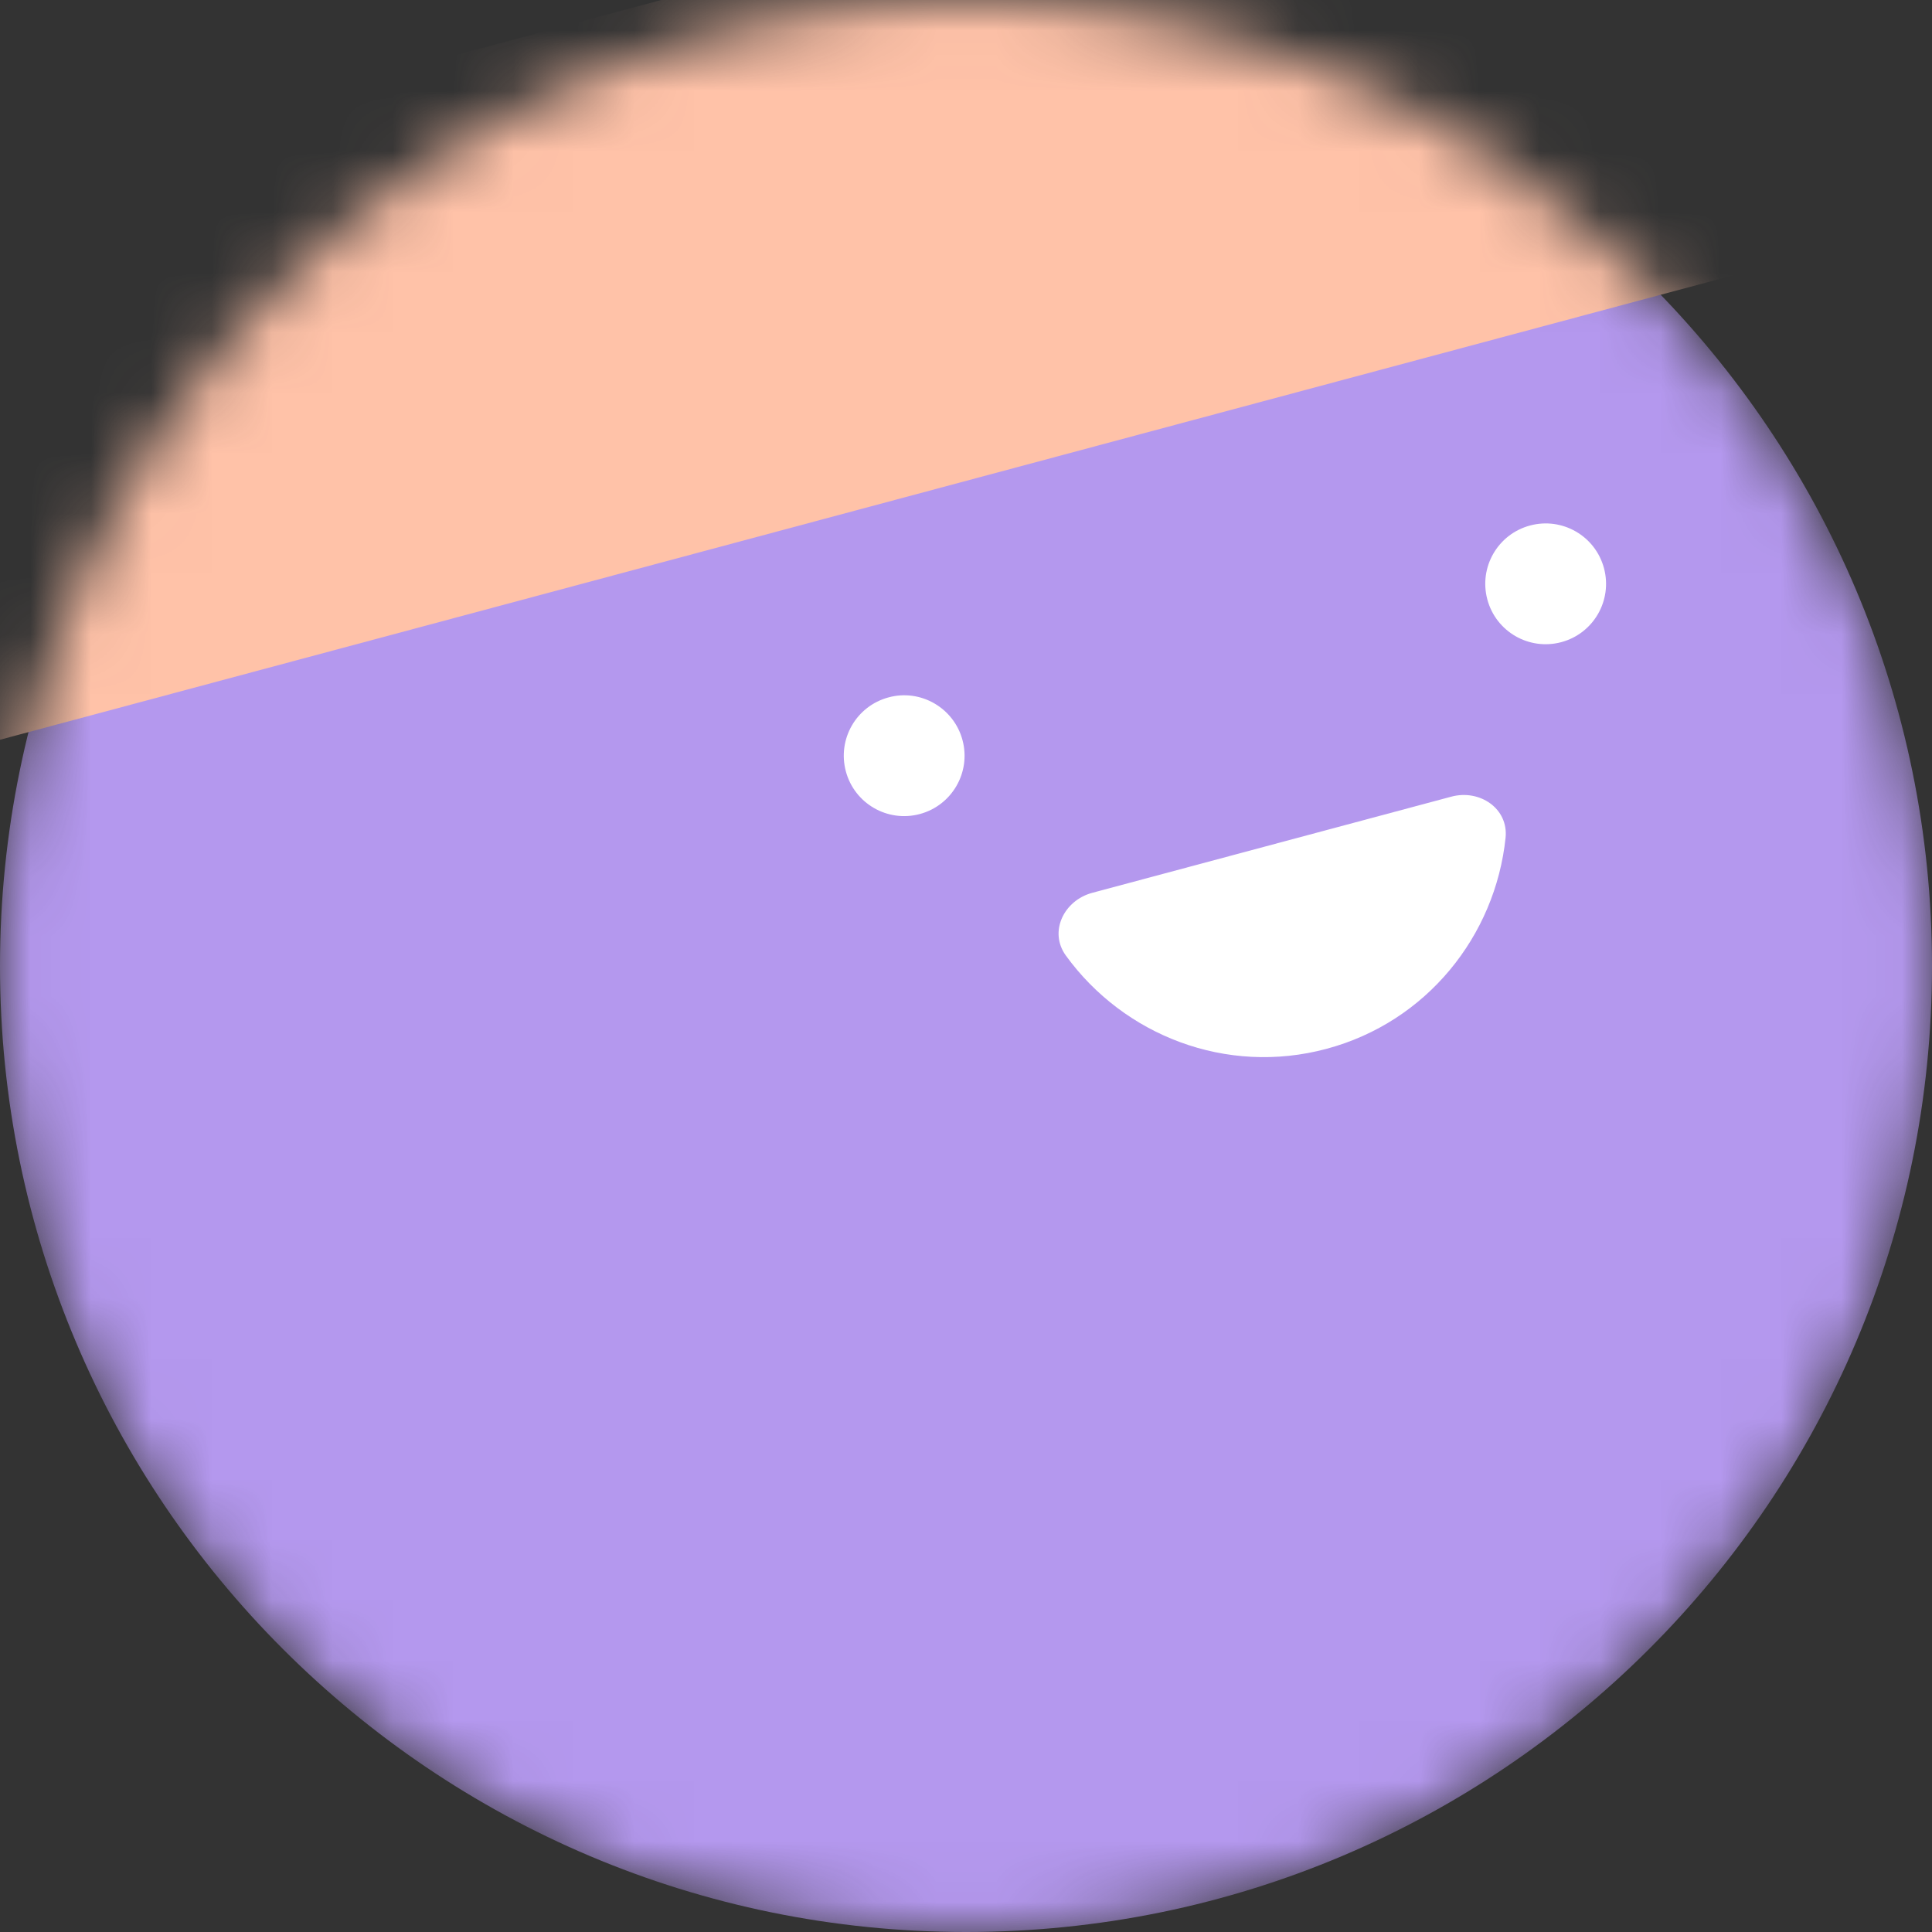 <svg width="32" height="32" viewBox="0 0 32 32" fill="none" xmlns="http://www.w3.org/2000/svg">
<rect x="0" y="0" width="32" height="32" fill="#333333" stroke="none"/>
<g clip-path="url(#clip0_6357_98868)">
<mask id="mask0_6357_98868" style="mask-type:alpha" maskUnits="userSpaceOnUse" x="0" y="0" width="32" height="32">
<path d="M16 32C24.836 32 32 24.836 32 16C32 7.163 24.836 0 16 0C7.163 0 0 7.163 0 16C0 24.836 7.163 32 16 32Z" fill="#515D7D"/>
</mask>
<g mask="url(#mask0_6357_98868)">
<path d="M16 32C24.836 32 32 24.836 32 16C32 7.163 24.836 0 16 0C7.163 0 0 7.163 0 16C0 24.836 7.163 32 16 32Z" fill="#B498EE"/>
<rect x="-4.311" y="4.09" width="34.348" height="9" transform="rotate(-15 -4.311 4.09)" fill="#FFC2A8"/>
<path d="M15.942 12.258C16.085 12.792 15.768 13.34 15.235 13.483C14.701 13.626 14.153 13.31 14.01 12.776C13.867 12.242 14.183 11.694 14.717 11.551C15.247 11.406 15.799 11.724 15.942 12.258Z" fill="white"/>
<path d="M26.567 9.411C26.71 9.945 26.394 10.493 25.86 10.636C25.326 10.779 24.778 10.463 24.635 9.929C24.492 9.395 24.808 8.847 25.342 8.704C25.876 8.561 26.424 8.877 26.567 9.411Z" fill="white"/>
<path d="M18.091 14.788C17.621 14.914 17.368 15.433 17.654 15.827C18.614 17.151 20.312 17.817 21.971 17.372C23.63 16.928 24.767 15.502 24.937 13.876C24.987 13.392 24.509 13.069 24.039 13.195L18.091 14.788Z" fill="white"/>
</g>
</g>
<defs>
<clipPath id="clip0_6357_98868">
<rect width="32" height="32" fill="white"/>
</clipPath>
</defs>
</svg>
